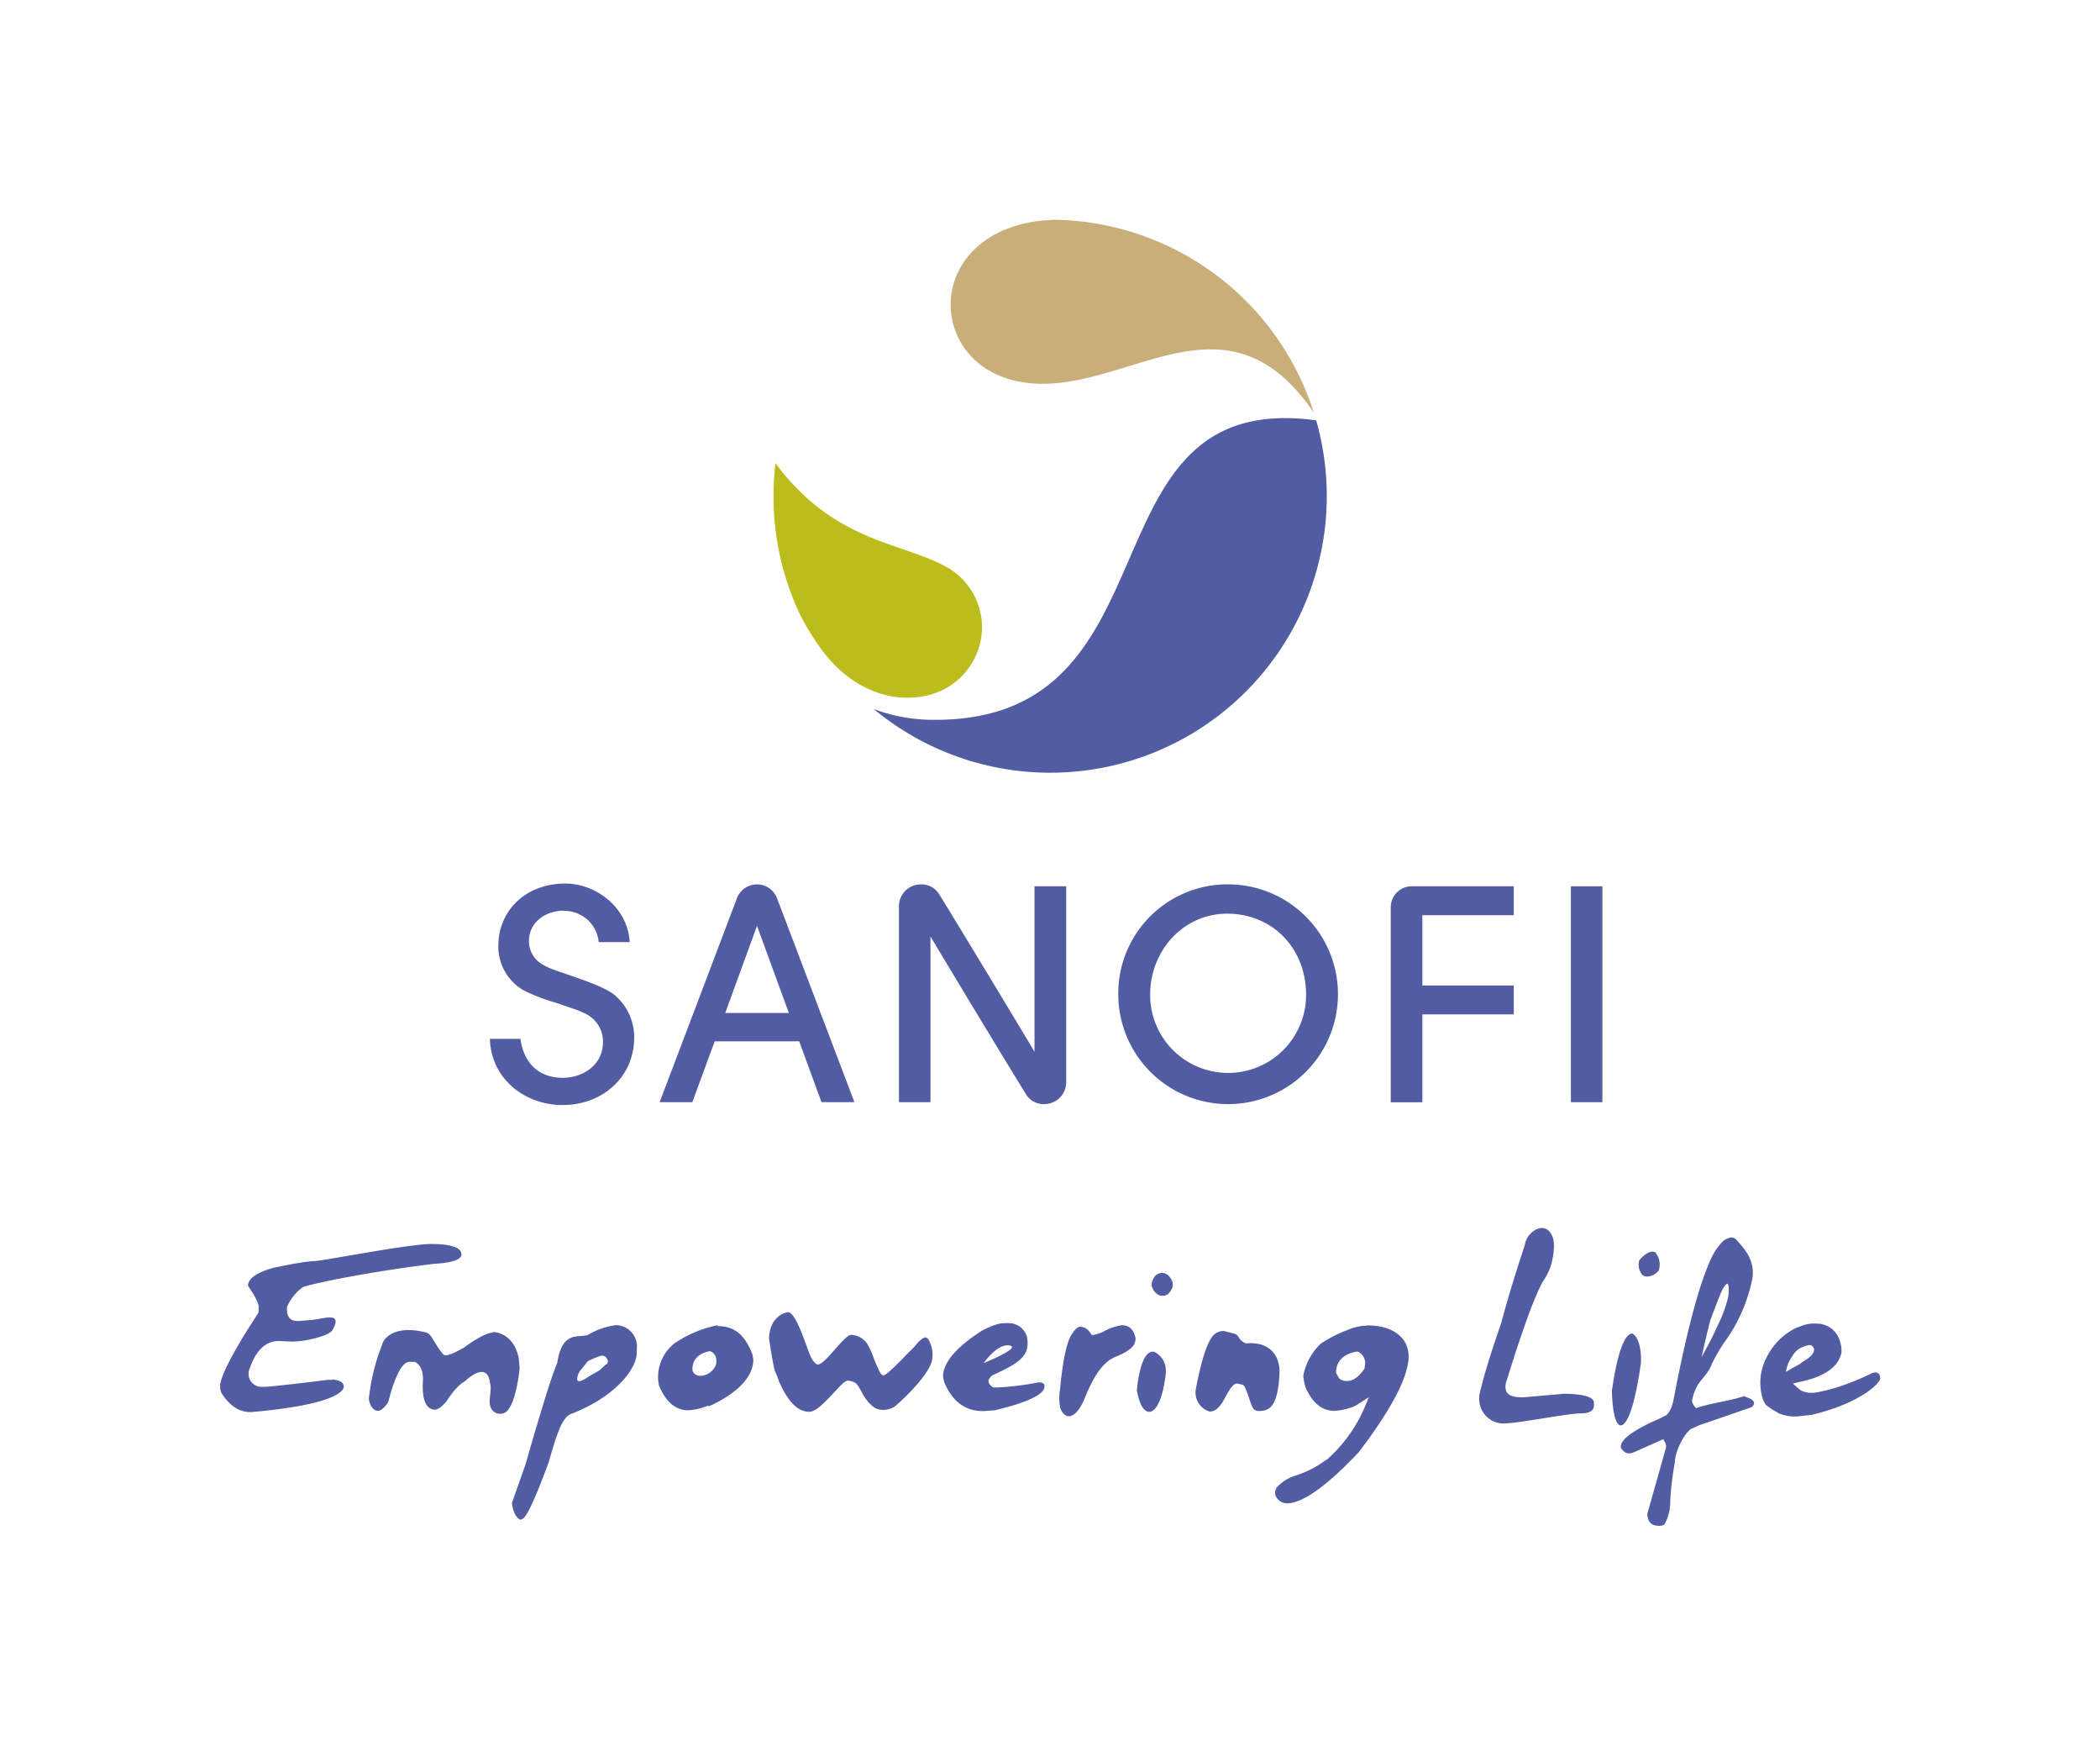 <svg id="Calque_1" data-name="Calque 1" xmlns="http://www.w3.org/2000/svg" viewBox="0 0 358.47 297.89"><defs><style>.cls-1{fill:#caae7a;}.cls-2{fill:#bcbc1c;}.cls-3{fill:#525ca3;}.cls-4{fill:none;}</style></defs><path class="cls-1" d="M224.28,70.44c-15.22-22.36-32.27-2.73-49.39-5.16s-17.57-25.7,3.34-27.67c.5,0,1.34-.1,1.51-.11a47.22,47.22,0,0,1,44.54,32.94"/><path class="cls-2" d="M162,117.15c-5.92,3.6-15.31,2.52-21.83-6.4a42.33,42.33,0,0,1-3.66-6,47,47,0,0,1-4.47-20.08,47.68,47.68,0,0,1,.33-5.63c10.3,13.89,22.15,13.46,29.68,18a11.81,11.81,0,0,1,5.58,10,12,12,0,0,1-5.63,10.1"/><rect class="cls-3" x="268.15" y="151.25" width="5.38" height="36.84"/><path class="cls-3" d="M209.67,150.92a18.75,18.75,0,1,1-18.78,18.83,18.62,18.62,0,0,1,18.78-18.83m-.21,5c-7.31,0-13.13,6.14-13.13,13.87a13.31,13.31,0,1,0,26.62,0c0-8-5.76-13.87-13.49-13.87"/><path class="cls-3" d="M96.23,155.41c-3.38,0-6.31,2.32-5.9,5.82a4.57,4.57,0,0,0,2.37,3.41,11.86,11.86,0,0,0,2.28,1c1.06.38,2.34.81,3.66,1.27,2.63.93,5.34,2,6.49,3.08a9.47,9.47,0,0,1,3.13,7c0,7-5.61,11.59-12.2,11.59S83.8,184,83.63,177.28h5.2c.67,4.61,3.57,6.65,7.23,6.65,3.38,0,6.87-2.13,6.87-6.12a5.27,5.27,0,0,0-3-4.82,14.84,14.84,0,0,0-2.13-.87c-.87-.31-1.87-.63-2.9-1A31.2,31.2,0,0,1,89.38,169a8.63,8.63,0,0,1-4.32-7.5c0-6.2,4.75-10.72,11.43-10.72,5.26,0,10.68,4.09,11,10h-5.29a5.87,5.87,0,0,0-6-5.33"/><path class="cls-3" d="M241,151.25h17.4v4.93h-15.6v12h15.6v4.93h-15.6v15H237.4V154.83a3.57,3.57,0,0,1,3.58-3.58"/><path class="cls-3" d="M158.83,159.84l0,28.25h-5.38V154.66a3.73,3.73,0,0,1,3.74-3.74,3.54,3.54,0,0,1,3.18,1.77c5.33,8.66,15.16,25,16.22,26.8l0-28.24H182v33.43a3.74,3.74,0,0,1-3.74,3.74,3.54,3.54,0,0,1-3.18-1.77c-5.34-8.66-15.16-25-16.23-26.81"/><path class="cls-3" d="M122,177.71l-3.82,10.38H112.6l13.22-34.86a3.66,3.66,0,0,1,6.8,0l13.23,34.86h-5.62l-3.81-10.39ZM129.22,158l-5.42,14.87,10.86,0Z"/><path class="cls-3" d="M224.68,71.76A47.2,47.2,0,0,1,149.15,121a28.93,28.93,0,0,0,10.28,1.84c42.76.22,24.5-56.63,65.25-51.11"/><path class="cls-3" d="M84,227.43c-1.77.19-4.76,2.54-4.86,2.58-.47.21-2.95,1.78-3.51,1.09-1.71-2.09-1.92-3.46-2.91-3.71-5.13-1.31-7.21.82-7.5,2.1A35.19,35.19,0,0,0,63,238.37a1.77,1.77,0,0,0,0,.65c.47,1.73,1.28,1.73,1.55,1.73s.65-.13,1.39-1a1.77,1.77,0,0,0,.39-.71c1-3.84,2.24-6.64,3.57-6.64h.82l.08,0c1.22.58,1.47,2.1,1.39,3.36-.16,2.52.29,4.7,2,4.81.63,0,1.18-.53,1.9-1.28l.08-.09c2.11-3.24,3.08-3.3,3.43-3.69,0,0,3.36-3.23,4,.18,0,.11.09.47.12.68.22,1.3-.58,3.06.26,4.19a1.71,1.71,0,0,0,2.7.11c.94-1.19,1.59-3.51,2-6.94a1.75,1.75,0,0,0,0-.51l-.13-1.52c-.58-2.46-1.85-3.9-3.87-4.34a1.89,1.89,0,0,0-.67,0"/><path class="cls-3" d="M122.17,233a3,3,0,0,1-2.38,1.78h-.46s-1-.13-1.12-1,0-.18,0-.18c0-1.08.49-2.47,2.81-3l.26,0a1.66,1.66,0,0,1,1,1.55,2.91,2.91,0,0,1-.06.73m.33-6.74a20,20,0,0,0-7.49,3.16l-.13.12a7.26,7.26,0,0,0-2.45,7c1.2,2.86,2.85,4.25,5,4.25a10.93,10.93,0,0,0,3.42-.81L121,240c6-2.76,7.59-5.73,7.59-8l-.14-.84c-1.31-3.44-3.12-4.81-5.82-4.85h-.13"/><path class="cls-3" d="M191.47,226.15a9.91,9.91,0,0,0-3.37,1.23s-1.65.62-1.77.41c-.72-1.22-1.37-1.27-1.37-1.27a1.69,1.69,0,0,0-.8-.08,2.11,2.11,0,0,0-.91.86l-.05.08c-.68.7-1.61,2.93-2.23,9.52a9.73,9.73,0,0,0,0,3.36c.84,2.19,2.74,2.07,4.31-1.94,2.61-6.33,4.66-6.52,6.13-7.2,2.14-1.07,2.41-1.83,2.43-2.77-.33-1.5-1.09-2.2-2.4-2.2"/><path class="cls-3" d="M197,218a3.92,3.92,0,0,0-.34.74,1.42,1.42,0,0,0,0,.91,2.44,2.44,0,0,0,.75,1.09,1.56,1.56,0,0,0,2,.06,2.73,2.73,0,0,0,.64-.9,1.62,1.62,0,0,0,.12-1,2.79,2.79,0,0,0-.58-1.08A1.59,1.59,0,0,0,197,218"/><path class="cls-3" d="M199,233.69a3.46,3.46,0,0,0-2-3c-1.47-.3-2.52,2.3-2.94,6.54.3,1.7.92,3.7,2.13,3.7s2.33-2.3,2.83-6.65Z"/><path class="cls-3" d="M213,229.26c-.88.05-1.53-1-1.53-1a1.19,1.19,0,0,0-.83-.68l-1.17-.29a1.86,1.86,0,0,0-1.29-.06c-.66.32-2.23.09-4.09,10.05a3.4,3.4,0,0,0,2.45,3.62c.39-.09,1,.08,2.17-1.64.92-1.65,1.62-3.15,2.45-3.15h.05l1,.23.25.29c1.31,2.79.93,4.35,2.76,4.15,1.14-.13,2.91-.23,3.19-6.42.12-2.88-1.54-5.37-5.45-5.13"/><path class="cls-3" d="M232.93,233.47a.41.41,0,0,1-.08.19c-.92,1.32-1.88,2-2.85,2l-.38,0a1.8,1.8,0,0,1-1-.42.31.31,0,0,1-.09-.11l-.37-.68a.68.68,0,0,1-.09-.37c.08-1.81,1.24-3,3.47-3.42l.26,0a2.21,2.21,0,0,1,1.24,1.93Zm.25-7.22h-.47a9.87,9.87,0,0,0-3,.85l-.05,0a22.48,22.48,0,0,0-4,2.07,3,3,0,0,0-.7.63,10.16,10.16,0,0,0-2.49,5,11.92,11.92,0,0,0,.35,1.87c1.2,2.76,2.83,4.1,5,4.1a10.88,10.88,0,0,0,3.33-.77l.28-.14c.37-.22.75-.46,1.17-.74l1.05-.67-.47,1.15a25.22,25.22,0,0,1-6.54,9.37l-.07.06a8.14,8.14,0,0,0-.81.53,17.12,17.12,0,0,1-4.72,2.28,7.32,7.32,0,0,0-3,1.89,1.51,1.51,0,0,0,0,2,2.14,2.14,0,0,0,1.63.82c2.64,0,6.73-2.88,12.13-8.58l.13-.14c5.55-7.28,8.42-12.74,8.53-16.24a5.55,5.55,0,0,0-.54-2.41c-1.22-2.07-3.49-3-6.63-3"/><path class="cls-3" d="M266.68,237.88l-6.6.57h-.33c-1.36,0-2.28-.3-2.62-1a2.4,2.4,0,0,1,0-1.66c2.84-9.19,5-15,6.29-17.17a10,10,0,0,0,1.51-3.36c.48-2.29.5-3.95-.37-5a1.73,1.73,0,0,0-1.88-.63,3.62,3.62,0,0,0-2.4,2.82c-.06.23-.22.7-.45,1.41-.68,2.09-2.1,6.42-3.58,11.94v0c-2.87,8.24-3.7,12-3.75,12.47,0,.07,0,.44,0,.53a4.17,4.17,0,0,0,4.59,4.1c2.74-.12,10.65-1.71,12.82-1.71s2.18-1.06,2.18-1.4v-.4c0-1-1.82-1.54-5.41-1.54"/><path class="cls-3" d="M157.84,228.29l-.24.05a5.64,5.64,0,0,0-1.11,1,12.41,12.41,0,0,1-1.42,1.48s-3.4,3.66-4.21,3.89c-.5.14-1-1.28-1-1.28a15.72,15.72,0,0,1-.81-1.92,12.42,12.42,0,0,0-1-2.16,3.47,3.47,0,0,0-2.68-1.55c-1.29-.13-4.87,5.72-6,5a3.33,3.33,0,0,1-.87-1.08c-.62-1-2.48-7.82-4-7.78l-.08,0c-2.13.45-3.14,2.48-3.14,4.49,0,0,.73,5,1.05,5.66a14.38,14.38,0,0,1,.6,1.48.16.16,0,0,0,0,.09c1.6,3.56,3.18,5.19,5.11,5.26h.18l.45-.09a5.07,5.07,0,0,0,1-.56c2.67-2.25,4.3-4.83,5.13-4.65a3.48,3.48,0,0,1,1.1.3c.67.36,1.24,1.93,1.8,2.66a6.11,6.11,0,0,0,1.71,1.73,3.48,3.48,0,0,0,3.34-.31c.07,0,6.48-5.56,6.42-8.47a5.1,5.1,0,0,0-.72-3,.73.73,0,0,0-.73-.28"/><path class="cls-3" d="M103.49,232.79l-1.09,1-.16.12-1.37.78c-.45.26-1.62,1.11-2.07,1l-.08,0c-.45-.17,0-1.33.24-1.67l1.28-1.61a.8.8,0,0,1,.3-.23,18.6,18.6,0,0,1,1.84-.75,1,1,0,0,1,1.06.18l.25.4a.66.66,0,0,1-.2.86m1.44-6.7a12.37,12.37,0,0,0-4.58,1.64l-.07,0c-1.5.56-4.32-.83-5.16,4.79-1.43,3.21-5.39,17.24-5.39,17.24l-2.34,6.63c.16,2,1.26,3.07,1.58,2.83s.88.6,4.72-9.85c1.17-4.1,2-6.82,3.27-7.86l.36-.23c7.87-3,11.37-7.87,11.37-10.48v-.54a3.65,3.65,0,0,0-3.76-4.2"/><path class="cls-3" d="M56.68,235.47H56c-6.51.81-10.12,1.2-11,1.2h-.45a2.19,2.19,0,0,1-2.11-2.34v-.23c1.12-3.74,3-5.25,5.12-5.25h.07l2.36.1a17,17,0,0,0,4-.63c1.15-.32,2.58-.77,2.86-1.52,1.62-2.94-1.64-1.76-2.93-1.65-.33.08-.93.12-2.81.28h0c-.74,0-2.18.1-2.13-2.16l0-.15v-.05a8,8,0,0,1,2.71-3.41c.83-.41,10.4-2.53,22.52-4,3-.16,4.56-.72,4.56-1.58,0-1.48-2.81-1.79-5.17-1.79s-8.67,1.07-13.72,1.93c-3,.51-5.59,1-6.55,1-2.11.16-6.55,1.11-6.55,1.11-3,.8-4.37,1.88-4.44,3l0,.1c1.62,2.41,1.81,3.2,1.81,3.59l0,.78-.07.29c-5.18,7.85-6.5,11.33-6.5,12.38v.1a2.42,2.42,0,0,0,.27,1.22c1.39,2.15,3,3.19,4.9,3.19h.1c14.44-1.26,15.83-3.64,15.83-4.32,0-.26,0-1.05-1.92-1.25"/><path class="cls-3" d="M281.24,217.85a2.63,2.63,0,0,0,1.92-1.07,3.27,3.27,0,0,0-.63-3.1c-.79-.27-1.68.19-2.7,1.37a2.7,2.7,0,0,0,.63,2.64,2.05,2.05,0,0,0,.78.16"/><path class="cls-3" d="M276.67,243.25h0c.57,0,2.05-1,3.43-10.57.09-1.14,0-4.28-1.46-5.12-.79,0-2.3,1.31-3.49,9.81.14,5.21,1.08,5.85,1.48,5.88"/><path class="cls-3" d="M305.55,233.72l-.71.4s.24-1,.25-1l.07-.16a.3.3,0,0,0,0-.1c.08-.17.18-.39.31-.64a6.66,6.66,0,0,1,.49-.8,3.47,3.47,0,0,1,1.77-1.56,5,5,0,0,1,1.07-.31h.28c.13,0,1.84,1-1.33,2.84-.37.21-.23.23-.69.48l-1.55.84m14.2.55c-6.11,3-9.92,3.39-9.92,3.39a4,4,0,0,1-2.39-.38,11.12,11.12,0,0,1-1.34-1.17l2-.47c5.47-1.32,6.1-4,6.28-4.82a5,5,0,0,0-.27-1.93,4.07,4.07,0,0,0-3.87-3,6.72,6.72,0,0,0-1.89.14c-.54.12-1.08.38-1.6.54a11,11,0,0,0-5.15,5.09A9.23,9.23,0,0,0,301,239l.37.67a9.52,9.52,0,0,0,2,1.34c.1.05.06.08.17.14a7.15,7.15,0,0,0,3.52.54l2.29-.26c8.23-2,11.61-5.38,11.61-6.22l-.07-.43a.79.79,0,0,0-1.15-.47"/><path class="cls-3" d="M291.93,225.39c.1-.29,2-5.45,2.22-5.54,0,0,.39-.69.69-.78s.28,1.41.18,2.18a22.38,22.38,0,0,1-1.84,5,57.77,57.77,0,0,1-2.71,5.31c0-.14,1.36-5.89,1.46-6.18m6,12.94a.68.68,0,0,0-.4,0l-1,.29c-.9.24-1.71.41-2.58.59-1.13.23-2.3.47-3.84.9l-.59.2-.18-.21a2.1,2.1,0,0,1-.52-1v0a8.82,8.82,0,0,1,.78-2.36c.42-1,2.06-2.35,2.59-3.92a28,28,0,0,1,2.67-4.46,27.49,27.49,0,0,0,4.26-10.13c.59-3.33-1.76-5.5-2.62-6.54a1.23,1.23,0,0,0-.87-.5.66.66,0,0,0-.23,0c-1.21.38-1.42.65-2.54,2.18-.07.1-.14.2-.19.29-1.94,3.41-4.26,11.21-6.61,23.24-.47,2.38-.55,3.5-1.6,4.62l0,0-.05,0c-.34.19-.75.4-1.19.61-.64.3-6.71,2.78-6.55,4.83,0,.08.06.36.68.86a1,1,0,0,0,.68.2l.35,0a2.25,2.25,0,0,0,.44-.14l5.11-2.27.17.32a1.93,1.93,0,0,1,.3.83V247l-3.2,11.33c0,.48.15,1.8,1.41,2h0a3.08,3.08,0,0,0,.6.06c.37,0,.85-.07,1-.42a7.79,7.79,0,0,0,.9-3.86,53.25,53.25,0,0,1,.8-6.62c0-1.6,1.39-4.67,2.79-5.67l.05,0,1.44-.67.07,0,3.33-1.14,5.23-1.81.17-.06c1.2-1-.45-1.6-1.06-1.77"/><path class="cls-3" d="M167.92,232.61s2.31-3.38,4.41-3-4.41,3-4.41,3m9.4,3.29a50,50,0,0,1-6.9.87h-.88a1.5,1.5,0,0,1-.68-.67c-.28-.51-.06-.75.21-1.1l.27-.26c4.5-2.11,6.49-3.22,6-6.38v-.1A3.26,3.26,0,0,0,172,225.8c-.9,0-1.72-.09-4.36,1.27-4.26,2.73-6.49,5.28-6.65,7.58a1.46,1.46,0,0,0,0,.42l.22.89c1.41,3.26,3.58,4.85,6.64,4.85l2-.15c7.34-1.75,8.44-3.25,8.44-4v-.35c-.09-.15-.32-.41-1.05-.42"/><rect class="cls-4" width="358.47" height="297.89"/></svg>